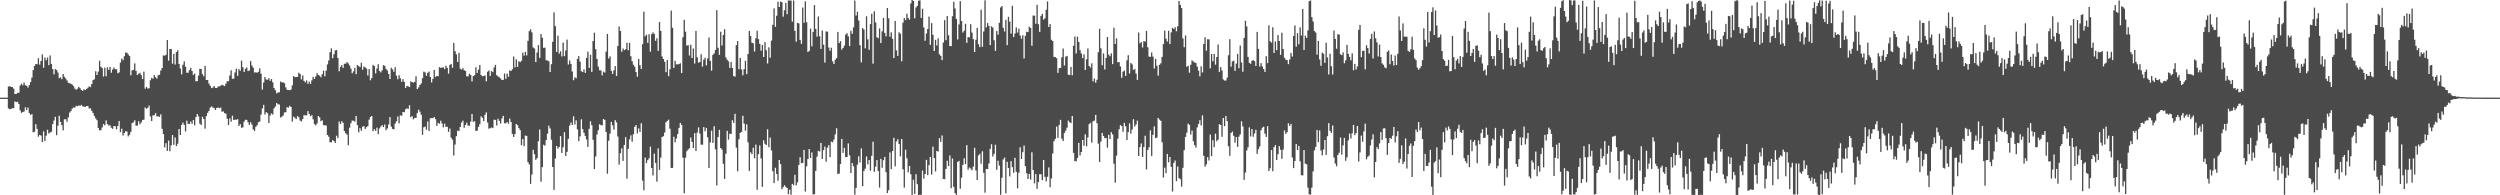 <svg xmlns="http://www.w3.org/2000/svg" width="1920" height="150"><path d="M0 75.000h1v1.000H0zM1 75.000h1v1.000H1zM2 75.000h1v1.000H2zM3 75.000h1v1.000H3zM4 75.000h1v1.000H4zM5 75.000h1v1.000H5zM6 66.474h1v16.773H6zM7 66.218h1v17.663H7zM8 66.708h1v16.944H8zM9 66.891h1v16.173H9zM10 68.063h1v15.015H10zM11 72.217h1v5.672H11zM12 72.160h1v6.349H12zM13 71.258h1v6.835H13zM14 71.246h1v8.618H14zM15 65.625h1v19.123H15zM16 64.252h1v22.412H16zM17 65.547h1v20.483H17zM18 63.380h1v22.206H18zM19 65.504h1v16.912H19zM20 65.852h1v18.659H20zM21 67.259h1v15.331H21zM22 65.385h1v21.467H22zM23 63.039h1v25.246H23zM24 59.599h1v28.004H24zM25 53.881h1v47.730H25zM26 50.677h1v50.547H26zM27 49.141h1v46.265H27zM28 49.335h1v49.577H28zM29 44.675h1v60.302H29zM30 49.640h1v53.987H30zM31 46.864h1v57.285H31zM32 41.755h1v67.301H32zM33 52.020h1v48.917H33zM34 44.140h1v64.196H34zM35 46.264h1v57.956H35zM36 44.163h1v55.477H36zM37 50.043h1v52.470H37zM38 42.604h1v59.206H38zM39 49.118h1v52.078H39zM40 53.075h1v42.298H40zM41 57.106h1v35.489H41zM42 53.080h1v36.654H42zM43 53.689h1v50.121H43zM44 55.682h1v40.847H44zM45 60.038h1v28.824H45zM46 59.363h1v34.250H46zM47 60.823h1v35.374H47zM48 56.824h1v43.342H48zM49 58.912h1v32.744H49zM50 60.320h1v31.206H50zM51 61.812h1v31.676H51zM52 63.613h1v26.482H52zM53 63.927h1v22.520H53zM54 64.330h1v21.005H54zM55 64.980h1v18.382H55zM56 66.151h1v16.390H56zM57 68.047h1v14.617H57zM58 68.898h1v12.424H58zM59 68.152h1v13.465H59zM60 66.737h1v14.218H60zM61 67.754h1v13.605H61zM62 69.127h1v11.424H62zM63 69.793h1v11.886H63zM64 68.546h1v13.360H64zM65 69.161h1v12.918H65zM66 68.285h1v13.101H66zM67 67.369h1v14.108H67zM68 66.325h1v17.022H68zM69 66.920h1v16.283H69zM70 64.520h1v20.675H70zM71 61.471h1v25.367H71zM72 60.873h1v28.180H72zM73 54.714h1v36.237H73zM74 57.584h1v34.704H74zM75 54.991h1v43.303H75zM76 46.658h1v53.458H76zM77 51.299h1v48.769H77zM78 52.270h1v45.615H78zM79 58.752h1v36.478H79zM80 51.952h1v44.317H80zM81 58.564h1v33.882H81zM82 51.718h1v43.552H82zM83 53.661h1v42.774H83zM84 51.386h1v44.784H84zM85 55.877h1v42.225H85zM86 53.403h1v45.528H86zM87 51.803h1v45.086H87zM88 53.114h1v43.788H88zM89 53.172h1v46.143H89zM90 56.259h1v40.478H90zM91 55.586h1v37.386H91zM92 48.054h1v53.422H92zM93 44.936h1v53.916H93zM94 46.257h1v57.812H94zM95 43.220h1v59.048H95zM96 40.368h1v60.405H96zM97 40.457h1v60.588H97zM98 41.725h1v63.053H98zM99 43.073h1v60.490H99zM100 57.811h1v43.456H100zM101 53.991h1v40.499H101zM102 53.590h1v40.352H102zM103 48.669h1v43.689H103zM104 54.421h1v42.081H104zM105 57.532h1v38.917H105zM106 56.609h1v36.489H106zM107 55.934h1v39.480H107zM108 57.770h1v36.267H108zM109 60.702h1v31.490H109zM110 55.025h1v36.933H110zM111 68.104h1v14.447H111zM112 66.740h1v16.775H112zM113 67.996h1v14.825H113zM114 67.781h1v13.337H114zM115 61.663h1v27.778H115zM116 59.814h1v33.168H116zM117 60.445h1v28.135H117zM118 57.701h1v30.845H118zM119 59.312h1v27.585H119zM120 60.361h1v29.087H120zM121 57.763h1v31.540H121zM122 57.442h1v32.362H122zM123 54.190h1v33.630H123zM124 52.263h1v46.631H124zM125 42.590h1v60.362H125zM126 42.773h1v70.426H126zM127 42.075h1v67.878H127zM128 30.778h1v85.116H128zM129 46.575h1v61.412H129zM130 37.640h1v78.549H130zM131 37.560h1v74.015H131zM132 48.919h1v54.811H132zM133 41.322h1v69.881H133zM134 49.544h1v56.013H134zM135 39.967h1v72.209H135zM136 38.642h1v71.726H136zM137 49.091h1v49.979H137zM138 52.560h1v51.099H138zM139 57.106h1v38.801H139zM140 49.695h1v44.399H140zM141 47.079h1v48.830H141zM142 51.201h1v49.785H142zM143 55.836h1v36.846H143zM144 55.833h1v39.272H144zM145 53.838h1v41.295H145zM146 52.126h1v41.206H146zM147 54.506h1v40.572H147zM148 57.534h1v34.681H148zM149 56.600h1v39.590H149zM150 62.357h1v27.606H150zM151 62.295h1v25.244H151zM152 57.985h1v31.369H152zM153 52.860h1v42.094H153zM154 52.988h1v43.033H154zM155 56.930h1v32.721H155zM156 58.562h1v32.834H156zM157 50.555h1v48.247H157zM158 61.459h1v27.741H158zM159 61.487h1v25.212H159zM160 64.185h1v21.035H160zM161 65.870h1v16.773H161zM162 67.680h1v14.015H162zM163 67.209h1v15.377H163zM164 66.090h1v16.992H164zM165 67.511h1v16.986H165zM166 67.655h1v15.310H166zM167 66.332h1v16.203H167zM168 66.335h1v16.828H168zM169 65.788h1v16.857H169zM170 65.067h1v20.721H170zM171 65.604h1v19.966H171zM172 66.101h1v20.767H172zM173 64.249h1v23.079H173zM174 62.471h1v28.709H174zM175 62.359h1v33.681H175zM176 57.999h1v32.941H176zM177 53.989h1v39.455H177zM178 60.496h1v28.398H178zM179 60.409h1v31.756H179zM180 55.659h1v36.175H180zM181 52.682h1v39.256H181zM182 58.257h1v33.230H182zM183 53.082h1v43.667H183zM184 54.362h1v40.911H184zM185 46.575h1v51.527H185zM186 51.590h1v46.203H186zM187 55.293h1v38.210H187zM188 52.831h1v39.162H188zM189 51.814h1v40.227H189zM190 54.552h1v39.361H190zM191 54.147h1v41.797H191zM192 46.923h1v46.926H192zM193 50.324h1v45.392H193zM194 52.013h1v47.356H194zM195 55.682h1v44.855H195zM196 55.524h1v41.856H196zM197 55.859h1v40.275H197zM198 55.163h1v38.695H198zM199 52.501h1v40.842H199zM200 56.586h1v31.364H200zM201 68.827h1v14.470H201zM202 63.334h1v17.196H202zM203 59.173h1v28.780H203zM204 61.038h1v25.086H204zM205 61.301h1v25.660H205zM206 60.011h1v34.434H206zM207 62.091h1v26.654H207zM208 60.729h1v26.361H208zM209 63.217h1v24.722H209zM210 67.591h1v15.621H210zM211 69.198h1v12.600H211zM212 71.665h1v7.443H212zM213 71.011h1v9.119H213zM214 70.855h1v9.387H214zM215 62.620h1v27.665H215zM216 63.272h1v26.395H216zM217 63.229h1v25.461H217zM218 63.922h1v22.456H218zM219 67.058h1v19.185H219zM220 68.958h1v13.381H220zM221 69.106h1v13.584H221zM222 69.264h1v11.989H222zM223 68.834h1v13.355H223zM224 65.538h1v27.837H224zM225 58.436h1v31.117H225zM226 59.296h1v31.156H226zM227 59.138h1v32.335H227zM228 59.038h1v30.185H228zM229 55.838h1v34.150H229zM230 56.882h1v35.674H230zM231 60.972h1v32.257H231zM232 57.948h1v33.502H232zM233 62.091h1v26.432H233zM234 63.272h1v25.287H234zM235 61.789h1v26.814H235zM236 64.396h1v20.932H236zM237 62.677h1v24.827H237zM238 64.423h1v24.825H238zM239 61.711h1v26.699H239zM240 59.052h1v32.525H240zM241 60.683h1v34.598H241zM242 58.720h1v37.576H242zM243 56.277h1v38.540H243zM244 57.534h1v31.584H244zM245 58.173h1v31.893H245zM246 59.367h1v33.692H246zM247 56.985h1v35.413H247zM248 54.206h1v41.886H248zM249 58.624h1v37.624H249zM250 54.229h1v42.174H250zM251 49.487h1v54.202H251zM252 46.440h1v58.576H252zM253 40.070h1v69.206H253zM254 37.177h1v72.081H254zM255 44.710h1v62.863H255zM256 41.675h1v66.592H256zM257 38.711h1v71.060H257zM258 38.459h1v65.784H258zM259 44.556h1v61.545H259zM260 54.749h1v38.595H260zM261 51.350h1v43.914H261zM262 49.981h1v43.094H262zM263 52.162h1v42.209H263zM264 48.956h1v51.753H264zM265 48.887h1v53.456H265zM266 47.621h1v55.777H266zM267 48.763h1v62.742H267zM268 50.301h1v47.766H268zM269 52.668h1v41.952H269zM270 56.330h1v36.226H270zM271 54.840h1v37.906H271zM272 52.164h1v41.222H272zM273 56.992h1v32.085H273zM274 49.983h1v46.157H274zM275 50.718h1v50.920H275zM276 51.556h1v46.883H276zM277 48.205h1v52.172H277zM278 53.531h1v43.774H278zM279 51.096h1v45.791H279zM280 51.759h1v47.322H280zM281 52.675h1v45.031H281zM282 58.010h1v38.842H282zM283 53.087h1v38.794H283zM284 61.649h1v28.224H284zM285 59.956h1v29.128H285zM286 49.834h1v50.922H286zM287 50.752h1v48.398H287zM288 56.364h1v44.127H288zM289 52.622h1v45.429H289zM290 49.335h1v53.701H290zM291 54.602h1v44.065H291zM292 55.614h1v41.570H292zM293 54.012h1v42.152H293zM294 50.072h1v47.569H294zM295 50.514h1v45.106H295zM296 52.899h1v47.130H296zM297 54.133h1v44.459H297zM298 56.799h1v38.775H298zM299 60.665h1v29.220H299zM300 52.077h1v45.154H300zM301 53.240h1v45.729H301zM302 55.138h1v44.239H302zM303 51.601h1v43.300H303zM304 58.088h1v35.118H304zM305 60.878h1v28.558H305zM306 57.751h1v36.949H306zM307 60.104h1v28.482H307zM308 62.828h1v26.086H308zM309 60.786h1v25.207H309zM310 62.940h1v23.280H310zM311 67.518h1v16.448H311zM312 66.010h1v17.141H312zM313 66.252h1v17.453H313zM314 66.856h1v13.980H314zM315 62.588h1v27.478H315zM316 63.142h1v26.123H316zM317 63.444h1v28.180H317zM318 62.865h1v27.661H318zM319 58.589h1v31.989H319zM320 68.413h1v18.432H320zM321 67.051h1v17.166H321zM322 65.282h1v20.492H322zM323 64.027h1v24.093H323zM324 60.045h1v43.520H324zM325 55.014h1v42.763H325zM326 55.607h1v41.595H326zM327 58.177h1v41.410H327zM328 55.932h1v37.377H328zM329 54.959h1v45.695H329zM330 59.134h1v31.810H330zM331 63.272h1v27.409H331zM332 60.590h1v30.151H332zM333 53.709h1v36.171H333zM334 59.100h1v32.442H334zM335 58.250h1v38.485H335zM336 58.543h1v35.811H336zM337 51.613h1v43.484H337zM338 52.098h1v40.613H338zM339 51.869h1v43.012H339zM340 51.730h1v46.120H340zM341 53.105h1v41.891H341zM342 50.416h1v47.075H342zM343 52.180h1v45.171H343zM344 56.568h1v44.701H344zM345 49.878h1v48.837H345zM346 49.026h1v56.738H346zM347 52.087h1v55.210H347zM348 32.996h1v86.413H348zM349 39.249h1v71.772H349zM350 41.789h1v62.834H350zM351 47.552h1v52.799H351zM352 40.585h1v60.055H352zM353 52.723h1v44.754H353zM354 53.501h1v40.655H354zM355 52.336h1v40.362H355zM356 53.844h1v44.257H356zM357 54.517h1v41.474H357zM358 58.640h1v35.585H358zM359 58.690h1v37.835H359zM360 56.609h1v39.961H360zM361 57.559h1v35.889H361zM362 62.517h1v25.038H362zM363 58.397h1v35.152H363zM364 57.745h1v35.411H364zM365 51.617h1v48.869H365zM366 56.003h1v44.335H366zM367 53.455h1v44.047H367zM368 49.995h1v45.397H368zM369 57.667h1v31.664H369zM370 58.569h1v31.909H370zM371 58.351h1v34.596H371zM372 57.907h1v30.330H372zM373 62.476h1v23.845H373zM374 55.076h1v39.007H374zM375 54.115h1v44.683H375zM376 58.321h1v40.112H376zM377 54.591h1v43.273H377zM378 55.442h1v42.966H378zM379 51.837h1v40.064H379zM380 49.816h1v42.268H380zM381 57.777h1v38.563H381zM382 58.681h1v32.486H382zM383 59.354h1v33.523H383zM384 60.251h1v34.628H384zM385 61.475h1v29.480H385zM386 61.313h1v27.686H386zM387 56.403h1v38.254H387zM388 60.560h1v34.138H388zM389 56.541h1v37.150H389zM390 58.999h1v36.050H390zM391 54.041h1v37.059H391zM392 54.547h1v39.181H392zM393 53.130h1v49.680H393zM394 43.405h1v61.806H394zM395 51.752h1v51.259H395zM396 45.570h1v49.679H396zM397 51.340h1v44.839H397zM398 47.012h1v51.410H398zM399 47.786h1v52.193H399zM400 46.619h1v64.848H400zM401 40.375h1v66.443H401zM402 42.748h1v69.458H402zM403 39.764h1v64.337H403zM404 42.545h1v61.836H404zM405 31.375h1v93.143H405zM406 23.957h1v102.323H406zM407 22.520h1v118.709H407zM408 24.829h1v109.194H408zM409 36.459h1v78.565H409zM410 37.198h1v81.266H410zM411 47.681h1v75.088H411zM412 40.347h1v81.135H412zM413 34.662h1v73.806H413zM414 44.463h1v54.983H414zM415 26.161h1v113.413H415zM416 28.960h1v99.414H416zM417 36.710h1v74.454H417zM418 36.621h1v75.255H418zM419 46.252h1v61.302H419zM420 46.468h1v56.210H420zM421 47.033h1v49.473H421zM422 55.273h1v43.376H422zM423 49.292h1v58.004H423zM424 32.098h1v96.175H424zM425 9.544h1v136.283H425zM426 20.098h1v101.657H426zM427 39.885h1v72.252H427zM428 27.404h1v86.734H428zM429 41.167h1v71.685H429zM430 39.349h1v65.173H430zM431 43.302h1v74.148H431zM432 32.639h1v80.469H432zM433 43.124h1v58.405H433zM434 38.745h1v80.991H434zM435 30.389h1v86.226H435zM436 49.576h1v57.013H436zM437 46.502h1v49.984H437zM438 49.118h1v44.974H438zM439 54.906h1v41.119H439zM440 61.608h1v27.709H440zM441 59.319h1v36.326H441zM442 60.086h1v32.344H442zM443 45.273h1v54.166H443zM444 43.057h1v65.370H444zM445 47.285h1v57.448H445zM446 54.703h1v36.928H446zM447 55.323h1v43.802H447zM448 53.222h1v48.771H448zM449 55.975h1v48.428H449zM450 44.479h1v62.701H450zM451 39.617h1v73.204H451zM452 52.178h1v46.743H452zM453 42.018h1v51.128H453zM454 55.213h1v40.925H454zM455 31.519h1v75.850H455zM456 25.079h1v104.701H456zM457 37.759h1v82.468H457zM458 45.259h1v58.034H458zM459 51.128h1v48.872H459zM460 53.943h1v41.513H460zM461 54.119h1v41.994H461zM462 57.909h1v38.380H462zM463 54.982h1v36.427H463zM464 55.758h1v36.281H464zM465 39.668h1v61.700H465zM466 26.079h1v107.354H466zM467 44.932h1v63.143H467zM468 43.300h1v59.322H468zM469 54.302h1v39.295H469zM470 56.799h1v39.469H470zM471 54.023h1v45.544H471zM472 50.748h1v41.497H472zM473 58.292h1v35.688H473zM474 35.353h1v69.517H474zM475 20.382h1v106.047H475zM476 23.827h1v93.863H476zM477 39.745h1v74.209H477zM478 37.253h1v86.356H478zM479 38.489h1v72.827H479zM480 37.816h1v67.523H480zM481 32.803h1v104.420H481zM482 38.532h1v75.793H482zM483 32.911h1v74.134H483zM484 43.185h1v60.748H484zM485 46.994h1v61.879H485zM486 49.713h1v53.426H486zM487 51.240h1v46.134H487zM488 55.289h1v40.769H488zM489 58.896h1v43.578H489zM490 45.213h1v53.422H490zM491 50.061h1v51.250H491zM492 52.966h1v41.717H492zM493 33.941h1v104.768H493zM494 8.986h1v137.121H494zM495 27.866h1v93.111H495zM496 26.619h1v98.682H496zM497 32.929h1v90.076H497zM498 26.303h1v95.262H498zM499 39.686h1v72.964H499zM500 26.241h1v102.770H500zM501 24.806h1v109.961H501zM502 26.044h1v91.945H502zM503 31.329h1v93.818H503zM504 29.368h1v110.167H504zM505 39.111h1v74.873H505zM506 16.972h1v113.511H506zM507 23.744h1v97.292H507zM508 43.382h1v61.758H508zM509 45.332h1v59.256H509zM510 47.388h1v54.383H510zM511 55.378h1v38.464H511zM512 46.095h1v46.782H512zM513 58.454h1v33.456H513zM514 53.192h1v45.644H514zM515 8.128h1v120.847H515zM516 21.325h1v107.576H516zM517 52.148h1v52.850H517zM518 46.742h1v62.582H518zM519 49.390h1v56.988H519zM520 49.420h1v53.566H520zM521 49.265h1v48.959H521zM522 48.592h1v45.811H522zM523 56.108h1v39.817H523zM524 28.571h1v92.534H524zM525 15.198h1v133.237H525zM526 24.314h1v96.770H526zM527 34.998h1v81.138H527zM528 34.676h1v80.188H528zM529 42.586h1v71.316H529zM530 34.351h1v71.252H530zM531 44.536h1v64.454H531zM532 37.278h1v76.482H532zM533 48.793h1v53.468H533zM534 23.756h1v92.264H534zM535 43.989h1v57.835H535zM536 48.196h1v49.634H536zM537 47.596h1v55.001H537zM538 41.689h1v69.405H538zM539 51.192h1v59.954H539zM540 45.889h1v51.680H540zM541 44.382h1v56.459H541zM542 50.182h1v48.036H542zM543 44.893h1v60.552H543zM544 28.844h1v100.183H544zM545 46.804h1v62.513H545zM546 54.298h1v46.068H546zM547 42.133h1v67.643H547zM548 41.009h1v55.937H548zM549 38.425h1v76.267H549zM550 7.841h1v134.617H550zM551 36.658h1v68.624H551zM552 42.110h1v57.619H552zM553 24.397h1v89.338H553zM554 34.925h1v79.979H554zM555 26.852h1v98.956H555zM556 22.453h1v114.965H556zM557 44.142h1v73.903H557zM558 45.859h1v54.660H558zM559 47.099h1v60.112H559zM560 52.142h1v50.510H560zM561 47.630h1v55.312H561zM562 52.229h1v40.126H562zM563 58.434h1v35.979H563zM564 58.839h1v28.583H564zM565 34.682h1v78.714H565zM566 31.561h1v99.954H566zM567 53.181h1v53.813H567zM568 44.426h1v57.638H568zM569 53.286h1v48.023H569zM570 57.822h1v31.101H570zM571 53.126h1v41.792H571zM572 46.719h1v53.577H572zM573 56.939h1v38.570H573zM574 41.460h1v67.860H574zM575 23.801h1v107.466H575zM576 27.660h1v89.403H576zM577 32.838h1v85.610H577zM578 33.208h1v80.254H578zM579 39.503h1v82.120H579zM580 29.336h1v81.742H580zM581 23.618h1v122.131H581zM582 30.050h1v88.377H582zM583 33.689h1v78.034H583zM584 38.914h1v82.767H584zM585 34.568h1v108.936H585zM586 43.801h1v63.960H586zM587 32.350h1v78.100H587zM588 38.601h1v72.749H588zM589 48.734h1v50.554H589zM590 36.326h1v76.748H590zM591 44.298h1v61.350H591zM592 31.165h1v84.390H592zM593 19.048h1v112.477H593zM594 6.443h1v134.202H594zM595 20.576h1v108.249H595zM596 12.103h1v121.501H596zM597 1.298h1v137.505H597zM598 5.381h1v117.507H598zM599 1.236h1v124.809H599zM600 1.685h1v143.642H600zM601 12.790h1v130.955H601zM602 7.887h1v134.422H602zM603 2.271h1v141.252H603zM604 10.883h1v133.507H604zM605 0.382h1v148.734H605zM606 0.435h1v145.257H606zM607 0.453h1v149.107H607zM608 16.624h1v124.587H608zM609 0.336h1v141.829H609zM610 23.696h1v110.559H610zM611 32.018h1v110.417H611zM612 17.553h1v122.433H612zM613 17.956h1v108.718H613zM614 30.620h1v90.089H614zM615 33.712h1v91.650H615zM616 5.809h1v119.251H616zM617 17.491h1v97.651H617zM618 1.046h1v146.072H618zM619 17.063h1v110.748H619zM620 39.940h1v82.101H620zM621 39.061h1v75.349H621zM622 21.957h1v99.398H622zM623 35.582h1v81.502H623zM624 24.486h1v124.821H624zM625 3.898h1v145.228H625zM626 22.151h1v109.121H626zM627 28.168h1v92.113H627zM628 12.659h1v103.197H628zM629 27.857h1v88.530H629zM630 37.582h1v72.209H630zM631 23.476h1v98.661H631zM632 34.252h1v81.048H632zM633 48.102h1v64.470H633zM634 24.113h1v100.105H634zM635 24.339h1v89.066H635zM636 36.516h1v75.019H636zM637 39.036h1v81.602H637zM638 36.655h1v72.145H638zM639 47.202h1v62.003H639zM640 49.127h1v58.009H640zM641 45.882h1v57.354H641zM642 44.662h1v53.857H642zM643 24.488h1v109.190H643zM644 33.073h1v100.211H644zM645 31.602h1v94.289H645zM646 38.113h1v68.595H646zM647 36.866h1v80.545H647zM648 34.998h1v78.510H648zM649 26.569h1v94.152H649zM650 25.497h1v95.051H650zM651 27.882h1v82.268H651zM652 35.390h1v83.852H652zM653 23.627h1v109.236H653zM654 25.953h1v99.268H654zM655 21.053h1v106.612H655zM656 0.410h1v149.155H656zM657 11.954h1v132.403H657zM658 9.080h1v117.322H658zM659 15.752h1v104.312H659zM660 34.701h1v90.062H660zM661 47.850h1v66.118H661zM662 21.558h1v121.463H662zM663 22.696h1v108.705H663zM664 37.111h1v92.449H664zM665 12.483h1v107.704H665zM666 30.190h1v95.999H666zM667 38.264h1v84.674H667zM668 18.489h1v112.607H668zM669 10.570h1v109.146H669zM670 48.896h1v59.977H670zM671 8.652h1v123.298H671zM672 17.198h1v110.840H672zM673 28.596h1v94.324H673zM674 29.354h1v101.939H674zM675 21.842h1v122.161H675zM676 33.057h1v88.915H676zM677 24.076h1v104.752H677zM678 13.797h1v109.242H678zM679 25.218h1v95.317H679zM680 27.962h1v104.267H680zM681 6.159h1v142.108H681zM682 14.085h1v132.030H682zM683 28.189h1v88.867H683zM684 24.809h1v105.109H684zM685 29.865h1v86.152H685zM686 44.595h1v61.222H686zM687 16.038h1v111.687H687zM688 38.660h1v69.961H688zM689 42.915h1v64.042H689zM690 24.850h1v85.800H690zM691 25.857h1v94.246H691zM692 47.054h1v59.689H692zM693 17.434h1v112.586H693zM694 13.870h1v130.227H694zM695 15.477h1v99.542H695zM696 10.517h1v111.103H696zM697 13.882h1v118.464H697zM698 15.168h1v112.252H698zM699 2.641h1v131.153H699zM700 0.000h1v149.707H700zM701 0.721h1v137.306H701zM702 14.060h1v134.825H702zM703 5.738h1v128.041H703zM704 4.500h1v136.986H704zM705 0.574h1v149.220H705zM706 0.249h1v149.348H706zM707 13.795h1v135.821H707zM708 6.729h1v124.310H708zM709 21.094h1v116.059H709zM710 31.277h1v102.413H710zM711 25.708h1v97.093H711zM712 22.289h1v112.209H712zM713 12.760h1v114.056H713zM714 34.435h1v86.100H714zM715 17.764h1v116.290H715zM716 26.731h1v85.878H716zM717 39.150h1v82.218H717zM718 30.590h1v101.117H718zM719 34.895h1v81.055H719zM720 29.414h1v86.983H720zM721 41.654h1v64.447H721zM722 42.924h1v66.004H722zM723 46.202h1v57.851H723zM724 32.625h1v104.871H724zM725 15.456h1v122.165H725zM726 30.856h1v98.876H726zM727 12.245h1v111.206H727zM728 27.072h1v100.527H728zM729 35.355h1v83.974H729zM730 35.403h1v109.160H730zM731 12.511h1v109.242H731zM732 1.398h1v142.138H732zM733 6.516h1v141.749H733zM734 14.532h1v135.114H734zM735 30.286h1v94.006H735zM736 18.729h1v104.809H736zM737 0.881h1v144.049H737zM738 16.122h1v120.334H738zM739 24.969h1v101.634H739zM740 23.616h1v97.933H740zM741 18.262h1v107.757H741zM742 32.849h1v78.604H742zM743 28.493h1v101.831H743zM744 28.665h1v99.984H744zM745 18.645h1v110.799H745zM746 25.026h1v105.759H746zM747 30.029h1v97.974H747zM748 39.958h1v73.543H748zM749 30.521h1v100.421H749zM750 21.423h1v116.789H750zM751 33.920h1v85.553H751zM752 36.191h1v81.975H752zM753 7.468h1v118.279H753zM754 35.946h1v80.288H754zM755 24.195h1v108.489H755zM756 0.277h1v147.695H756zM757 21.018h1v108.709H757zM758 17.729h1v112.113H758zM759 19.910h1v105.642H759zM760 34.632h1v79.707H760zM761 20.231h1v90.583H761zM762 21.165h1v99.077H762zM763 30.908h1v87.212H763zM764 39.100h1v72.055H764zM765 23.866h1v106.528H765zM766 26.656h1v96.754H766zM767 17.532h1v109.574H767zM768 5.715h1v143.825H768zM769 4.591h1v131.936H769zM770 21.419h1v101.046H770zM771 24.152h1v96.885H771zM772 15.278h1v133.191H772zM773 34.692h1v89.586H773zM774 12.914h1v116.120H774zM775 16.608h1v118.885H775zM776 25.797h1v97.940H776zM777 4.433h1v123.955H777zM778 28.459h1v104.239H778zM779 25.740h1v95.454H779zM780 21.059h1v110.893H780zM781 25.031h1v119.641H781zM782 22.034h1v110.700H782zM783 27.283h1v85.834H783zM784 29.787h1v92.309H784zM785 27.093h1v89.789H785zM786 44.923h1v66.878H786zM787 27.480h1v100.115H787zM788 24.360h1v108.693H788zM789 24.694h1v112.765H789zM790 20.551h1v113.008H790zM791 21.529h1v116.391H791zM792 35.101h1v81.843H792zM793 11.954h1v118.631H793zM794 12.051h1v128.817H794zM795 18.235h1v115.374H795zM796 3.699h1v141.321H796zM797 18.567h1v121.270H797zM798 24.467h1v109.391H798zM799 12.197h1v121.641H799zM800 10.593h1v127.832H800zM801 15.063h1v107.793H801zM802 14.008h1v121.810H802zM803 7.489h1v131.783H803zM804 1.096h1v134.616H804zM805 20.760h1v107.800H805zM806 18.535h1v125.262H806zM807 30.510h1v106.521H807zM808 31.563h1v86.281H808zM809 43.694h1v64.681H809zM810 43.884h1v62.701H810zM811 44.703h1v52.547H811zM812 55.984h1v49.858H812zM813 52.343h1v43.621H813zM814 52.089h1v39.991H814zM815 44.055h1v62.442H815zM816 37.257h1v71.103H816zM817 50.294h1v51.790H817zM818 43.529h1v56.791H818zM819 42.908h1v55.136H819zM820 57.385h1v35.246H820zM821 57.584h1v36.258H821zM822 51.366h1v43.152H822zM823 57.843h1v31.270H823zM824 35.131h1v82.259H824zM825 28.056h1v95.690H825zM826 41.068h1v82.838H826zM827 28.164h1v93.163H827zM828 32.240h1v77.544H828zM829 38.560h1v80.874H829zM830 41.123h1v75.638H830zM831 44.650h1v62.891H831zM832 41.769h1v70.163H832zM833 53.705h1v49.465H833zM834 45.545h1v66.837H834zM835 37.196h1v68.359H835zM836 50.654h1v44.754H836zM837 51.844h1v42.449H837zM838 48.656h1v60.916H838zM839 62.528h1v30.627H839zM840 60.278h1v32.339H840zM841 63.474h1v24.807H841zM842 61.242h1v33.397H842zM843 40.091h1v70.256H843zM844 22.135h1v102.298H844zM845 37.141h1v71.591H845zM846 50.118h1v51.962H846zM847 41.009h1v63.461H847zM848 53.334h1v52.822H848zM849 44.465h1v61.463H849zM850 28.439h1v84.976H850zM851 41.959h1v61.545H851zM852 43.220h1v63.543H852zM853 40.938h1v60.542H853zM854 49.265h1v53.978H854zM855 21.284h1v104.440H855zM856 33.717h1v106.636H856zM857 29.455h1v90.085H857zM858 47.809h1v58.684H858zM859 47.713h1v51.575H859zM860 51.020h1v45.095H860zM861 59.772h1v37.022H861zM862 55.039h1v46.173H862zM863 54.092h1v40.288H863zM864 58.296h1v38.663H864zM865 46.326h1v61.161H865zM866 42.380h1v59.121H866zM867 56.451h1v38.304H867zM868 48.342h1v54.319H868zM869 49.461h1v49.979H869zM870 53.666h1v37.874H870zM871 53.041h1v44.122H871zM872 56.465h1v39.144H872zM873 61.338h1v31.305H873zM874 24.992h1v94.795H874zM875 33.300h1v79.650H875zM876 32.323h1v77.793H876zM877 36.461h1v84.070H877zM878 31.597h1v81.373H878zM879 31.963h1v72.296H879zM880 23.820h1v106.304H880zM881 36.310h1v78.936H881zM882 43.394h1v69.723H882zM883 43.682h1v56.466H883zM884 40.313h1v79.460H884zM885 43.446h1v60.112H885zM886 52.608h1v44.466H886zM887 45.261h1v60.813H887zM888 50.443h1v55.253H888zM889 58.113h1v32.477H889zM890 49.782h1v42.087H890zM891 48.663h1v44.131H891zM892 43.652h1v65.624H892zM893 33.829h1v102.520H893zM894 23.456h1v105.251H894zM895 29.626h1v103.369H895zM896 31.890h1v86.306H896zM897 23.591h1v101.023H897zM898 33.772h1v86.819H898zM899 24.886h1v103.230H899zM900 21.394h1v125.688H900zM901 22.270h1v102.834H901zM902 20.947h1v102.332H902zM903 24.033h1v115.104H903zM904 20.185h1v107.691H904zM905 0.730h1v136.129H905zM906 3.756h1v133.868H906zM907 6.205h1v137.171H907zM908 29.485h1v99.375H908zM909 36.271h1v79.103H909zM910 27.216h1v77.944H910zM911 51.292h1v50.593H911zM912 50.484h1v44.509H912zM913 55.820h1v40.151H913zM914 49.743h1v53.603H914zM915 46.317h1v53.914H915zM916 47.294h1v61.197H916zM917 47.946h1v63.543H917zM918 48.422h1v64.962H918zM919 51.132h1v46.704H919zM920 54.291h1v40.879H920zM921 58.628h1v33.680H921zM922 50.910h1v45.459H922zM923 55.662h1v32.955H923zM924 33.847h1v85.843H924zM925 28.606h1v99.435H925zM926 38.951h1v87.331H926zM927 30.089h1v90.545H927zM928 30.240h1v92.985H928zM929 52.503h1v50.865H929zM930 41.396h1v78.515H930zM931 47.070h1v60.641H931zM932 41.432h1v71.575H932zM933 49.683h1v53.035H933zM934 43.833h1v64.644H934zM935 34.165h1v73.067H935zM936 55.181h1v40.217H936zM937 51.482h1v44.449H937zM938 54.140h1v50.907H938zM939 61.024h1v29.595H939zM940 61.832h1v35.038H940zM941 61.874h1v27.279H941zM942 59.608h1v33.433H942zM943 42.419h1v69.897H943zM944 30.093h1v89.542H944zM945 51.219h1v50.897H945zM946 47.168h1v53.854H946zM947 46.600h1v57.702H947zM948 54.398h1v55.210H948zM949 48.827h1v56.457H949zM950 41.345h1v71.467H950zM951 52.446h1v52.490H951zM952 34.966h1v68.256H952zM953 47.969h1v45.205H953zM954 55.092h1v42.030H954zM955 29.148h1v108.927H955zM956 15.958h1v116.528H956zM957 20.272h1v95.342H957zM958 43.652h1v69.506H958zM959 48.216h1v49.650H959zM960 49.004h1v55.752H960zM961 46.655h1v52.467H961zM962 46.186h1v58.856H962zM963 46.896h1v55.624H963zM964 50.656h1v49.036H964zM965 24.454h1v93.740H965zM966 37.534h1v76.979H966zM967 51.112h1v61.396H967zM968 48.489h1v51.575H968zM969 50.988h1v47.070H969zM970 53.000h1v44.317H970zM971 55.252h1v47.393H971zM972 43.101h1v62.060H972zM973 48.470h1v48.455H973zM974 19.471h1v111.897H974zM975 31.716h1v97.588H975zM976 32.700h1v82.490H976zM977 20.940h1v110.586H977zM978 40.695h1v72.376H978zM979 31.840h1v79.586H979zM980 38.509h1v84.406H980zM981 26.942h1v91.490H981zM982 31.510h1v80.730H982zM983 42.068h1v72.923H983zM984 25.134h1v96.848H984zM985 37.656h1v77.240H985zM986 44.357h1v55.793H986zM987 45.850h1v56.974H987zM988 46.179h1v55.349H988zM989 49.230h1v45.454H989zM990 45.694h1v51.037H990zM991 40.631h1v54.491H991zM992 43.426h1v77.501H992zM993 27.665h1v101.472H993zM994 19.553h1v104.085H994zM995 35.820h1v74.697H995zM996 25.500h1v89.771H996zM997 33.987h1v78.029H997zM998 20.975h1v102.909H998zM999 27.212h1v107.327H999zM1000 6.841h1v127.848H1000zM1001 38.418h1v76.807H1001zM1002 27.388h1v98.320H1002zM1003 29.095h1v97.057H1003zM1004 23.417h1v120.698H1004zM1005 0.920h1v148.311H1005zM1006 0.341h1v149.121H1006zM1007 13.149h1v130.918H1007zM1008 16.486h1v115.145H1008zM1009 23.856h1v91.668H1009zM1010 25.003h1v87.860H1010zM1011 41.965h1v57.892H1011zM1012 31.414h1v77.741H1012zM1013 45.687h1v54.520H1013zM1014 50.539h1v65.040H1014zM1015 40.398h1v78.924H1015zM1016 41.302h1v73.518H1016zM1017 48.248h1v59.249H1017zM1018 32.829h1v86.091H1018zM1019 44.144h1v60.533H1019zM1020 57.202h1v37.384H1020zM1021 41.288h1v59.206H1021zM1022 50.867h1v51.204H1022zM1023 57.179h1v39.188H1023zM1024 23.476h1v97.455H1024zM1025 29.876h1v95.736H1025zM1026 37.406h1v90.298H1026zM1027 26.246h1v92.769H1027zM1028 26.548h1v90.776H1028zM1029 41.602h1v64.012H1029zM1030 42.371h1v76.368H1030zM1031 40.176h1v71.495H1031zM1032 48.603h1v57.352H1032zM1033 46.358h1v77.116H1033zM1034 34.463h1v86.409H1034zM1035 41.368h1v66.450H1035zM1036 43.652h1v58.947H1036zM1037 46.353h1v60.034H1037zM1038 40.945h1v61.440H1038zM1039 53.943h1v42.014H1039zM1040 49.049h1v54.715H1040zM1041 53.357h1v48.826H1041zM1042 51.043h1v45.688H1042zM1043 22.950h1v101.121H1043zM1044 19.153h1v97.949H1044zM1045 43.856h1v60.298H1045zM1046 39.093h1v69.769H1046zM1047 38.908h1v61.984H1047zM1048 53.265h1v41.714H1048zM1049 34.742h1v87.629H1049zM1050 36.932h1v83.486H1050zM1051 41.093h1v78.338H1051zM1052 29.858h1v81.872H1052zM1053 25.937h1v81.231H1053zM1054 44.891h1v58.281H1054zM1055 24.168h1v112.051H1055zM1056 29.434h1v94.976H1056zM1057 32.570h1v80.476H1057zM1058 43.389h1v71.074H1058zM1059 34.229h1v75.901H1059zM1060 43.803h1v57.620H1060zM1061 48.688h1v58.739H1061zM1062 49.782h1v48.869H1062zM1063 51.734h1v46.777H1063zM1064 52.476h1v53.683H1064zM1065 39.768h1v79.167H1065zM1066 38.768h1v71.087H1066zM1067 49.349h1v56.578H1067zM1068 41.860h1v64.731H1068zM1069 46.873h1v57.334H1069zM1070 50.324h1v47.173H1070zM1071 42.618h1v66.816H1071zM1072 49.935h1v54.743H1072zM1073 41.327h1v59.437H1073zM1074 12.643h1v112.451H1074zM1075 23.403h1v98.553H1075zM1076 31.453h1v80.174H1076zM1077 17.951h1v108.013H1077zM1078 28.104h1v96.088H1078zM1079 28.164h1v78.153H1079zM1080 28.214h1v101.209H1080zM1081 39.086h1v79.128H1081zM1082 39.821h1v72.099H1082zM1083 37.852h1v72.346H1083zM1084 28.201h1v107.737H1084zM1085 38.274h1v73.694H1085zM1086 44.913h1v63.475H1086zM1087 46.223h1v53.232H1087zM1088 51.860h1v49.448H1088zM1089 53.558h1v40.140H1089zM1090 52.441h1v47.700H1090zM1091 50.851h1v47.146H1091zM1092 46.204h1v60.565H1092zM1093 21.755h1v109.563H1093zM1094 30.553h1v87.610H1094zM1095 35.742h1v91.692H1095zM1096 9.091h1v118.441H1096zM1097 32.664h1v92.186H1097zM1098 23.902h1v91.128H1098zM1099 9.146h1v134.269H1099zM1100 5.621h1v144.095H1100zM1101 26.937h1v97.867H1101zM1102 8.050h1v115.699H1102zM1103 19.622h1v93.591H1103zM1104 28.912h1v104.129H1104zM1105 28.560h1v93.983H1105zM1106 26.486h1v109.602H1106zM1107 39.171h1v75.887H1107zM1108 45.392h1v56.068H1108zM1109 46.593h1v62.781H1109zM1110 50.652h1v47.384H1110zM1111 50.409h1v49.748H1111zM1112 45.978h1v51.131H1112zM1113 54.781h1v44.205H1113zM1114 54.522h1v52.541H1114zM1115 27.617h1v91.508H1115zM1116 43.854h1v63.296H1116zM1117 53.199h1v47.741H1117zM1118 46.502h1v59.597H1118zM1119 45.172h1v53.712H1119zM1120 48.681h1v47.100H1120zM1121 43.078h1v58.189H1121zM1122 51.453h1v50.721H1122zM1123 43.650h1v56.129H1123zM1124 21.911h1v99.604H1124zM1125 16.152h1v107.610H1125zM1126 40.430h1v84.990H1126zM1127 24.401h1v94.614H1127zM1128 31.405h1v96.990H1128zM1129 43.055h1v64.333H1129zM1130 40.672h1v75.429H1130zM1131 37.605h1v71.307H1131zM1132 47.507h1v60.078H1132zM1133 35.225h1v76.521H1133zM1134 34.827h1v90.556H1134zM1135 38.914h1v68.965H1135zM1136 43.970h1v66.819H1136zM1137 42.066h1v60.236H1137zM1138 48.729h1v50.579H1138zM1139 54.428h1v51.561H1139zM1140 53.348h1v52.383H1140zM1141 57.868h1v40.195H1141zM1142 50.262h1v53.303H1142zM1143 9.663h1v117.651H1143zM1144 23.888h1v101.655H1144zM1145 43.050h1v68.835H1145zM1146 45.303h1v61.094H1146zM1147 43.078h1v64.585H1147zM1148 50.489h1v47.697H1148zM1149 26.630h1v102.660H1149zM1150 29.178h1v98.146H1150zM1151 38.489h1v83.168H1151zM1152 30.128h1v74.069H1152zM1153 40.691h1v65.248H1153zM1154 53.268h1v45.688H1154zM1155 17.697h1v124.834H1155zM1156 23.234h1v106.480H1156zM1157 23.939h1v112.236H1157zM1158 36.756h1v77.146H1158zM1159 44.453h1v64.063H1159zM1160 50.322h1v58.073H1160zM1161 44.090h1v58.698H1161zM1162 45.774h1v54.818H1162zM1163 50.668h1v48.901H1163zM1164 45.353h1v80.614H1164zM1165 21.021h1v107.137H1165zM1166 34.666h1v87.622H1166zM1167 49.194h1v56.256H1167zM1168 32.769h1v78.720H1168zM1169 47.763h1v57.867H1169zM1170 51.732h1v45.468H1170zM1171 38.102h1v72.847H1171zM1172 46.584h1v59.872H1172zM1173 43.897h1v58.221H1173zM1174 24.406h1v111.138H1174zM1175 12.774h1v124.285H1175zM1176 31.133h1v92.067H1176zM1177 17.148h1v107.633H1177zM1178 26.855h1v103.356H1178zM1179 35.007h1v81.355H1179zM1180 39.516h1v95.837H1180zM1181 31.236h1v96.290H1181zM1182 30.141h1v101.717H1182zM1183 38.445h1v79.950H1183zM1184 39.031h1v74.466H1184zM1185 37.070h1v91.433H1185zM1186 36.063h1v67.514H1186zM1187 44.685h1v63.232H1187zM1188 51.734h1v51.321H1188zM1189 49.411h1v48.654H1189zM1190 37.166h1v62.337H1190zM1191 45.328h1v57.487H1191zM1192 30.968h1v82.012H1192zM1193 12.559h1v122.628H1193zM1194 5.235h1v115.994H1194zM1195 28.899h1v82.163H1195zM1196 31.368h1v90.419H1196zM1197 39.471h1v70.238H1197zM1198 6.042h1v125.830H1198zM1199 0.989h1v148.228H1199zM1200 0.112h1v146.340H1200zM1201 8.427h1v120.677H1201zM1202 12.742h1v132.234H1202zM1203 17.072h1v114.127H1203zM1204 15.900h1v115.814H1204zM1205 0.000h1v149.391H1205zM1206 0.348h1v149.249H1206zM1207 3.921h1v133.378H1207zM1208 0.364h1v148.936H1208zM1209 0.323h1v149.039H1209zM1210 17.287h1v130.268H1210zM1211 22.803h1v121.495H1211zM1212 3.799h1v124.330H1212zM1213 31.368h1v90.110H1213zM1214 25.548h1v115.065H1214zM1215 0.572h1v136.878H1215zM1216 41.091h1v71.119H1216zM1217 21.808h1v98.926H1217zM1218 5.038h1v135.010H1218zM1219 28.361h1v92.364H1219zM1220 33.224h1v77.452H1220zM1221 38.271h1v81.820H1221zM1222 35.495h1v80.291H1222zM1223 30.407h1v96.782H1223zM1224 0.318h1v149.075H1224zM1225 23.048h1v125.972H1225zM1226 32.915h1v99.932H1226zM1227 5.443h1v125.015H1227zM1228 21.620h1v106.379H1228zM1229 32.160h1v81.978H1229zM1230 16.891h1v104.834H1230zM1231 33.838h1v86.169H1231zM1232 26.841h1v81.526H1232zM1233 10.879h1v115.685H1233zM1234 28.935h1v89.112H1234zM1235 47.449h1v64.413H1235zM1236 36.140h1v96.567H1236zM1237 35.536h1v80.938H1237zM1238 40.599h1v64.420H1238zM1239 50.013h1v54.656H1239zM1240 34.415h1v69.835H1240zM1241 41.627h1v71.401H1241zM1242 30.917h1v92.742H1242zM1243 13.557h1v124.347H1243zM1244 34.197h1v82.158H1244zM1245 39.203h1v77.025H1245zM1246 30.434h1v84.845H1246zM1247 29.176h1v104.118H1247zM1248 36.974h1v89.858H1248zM1249 9.753h1v128.908H1249zM1250 27.999h1v90.499H1250zM1251 28.320h1v90.977H1251zM1252 29.814h1v108.430H1252zM1253 24.575h1v112.886H1253zM1254 36.896h1v85.308H1254zM1255 0.556h1v149.023H1255zM1256 13.834h1v132.319H1256zM1257 17.123h1v132.463H1257zM1258 16.985h1v106.205H1258zM1259 29.494h1v101.575H1259zM1260 42.854h1v69.448H1260zM1261 24.969h1v121.827H1261zM1262 23.351h1v117.920H1262zM1263 32.758h1v103.246H1263zM1264 32.149h1v83.632H1264zM1265 11.394h1v118.318H1265zM1266 22.591h1v103.053H1266zM1267 25.255h1v96.253H1267zM1268 20.734h1v109.080H1268zM1269 43.568h1v61.833H1269zM1270 32.398h1v76.244H1270zM1271 15.649h1v110.110H1271zM1272 18.642h1v108.945H1272zM1273 20.023h1v109.583H1273zM1274 8.968h1v138.872H1274zM1275 13.099h1v115.587H1275zM1276 32.776h1v94.479H1276zM1277 17.164h1v115.074H1277zM1278 24.435h1v109.046H1278zM1279 24.493h1v103.754H1279zM1280 6.814h1v135.461H1280zM1281 17.285h1v128.297H1281zM1282 14.758h1v134.404H1282zM1283 30.228h1v90.389H1283zM1284 28.271h1v100.408H1284zM1285 41.400h1v76.141H1285zM1286 24.964h1v102.133H1286zM1287 18.793h1v100.265H1287zM1288 36.630h1v72.682H1288zM1289 33.909h1v84.953H1289zM1290 33.728h1v87.606H1290zM1291 36.584h1v79.183H1291zM1292 32.693h1v103.672H1292zM1293 20.368h1v124.930H1293zM1294 20.876h1v106.793H1294zM1295 3.184h1v130.400H1295zM1296 2.625h1v142.916H1296zM1297 19.606h1v102.426H1297zM1298 6.965h1v124.829H1298zM1299 0.932h1v148.661H1299zM1300 6.191h1v143.532H1300zM1301 14.811h1v134.894H1301zM1302 11.231h1v133.800H1302zM1303 1.772h1v143.204H1303zM1304 0.714h1v149.114H1304zM1305 0.355h1v149.300H1305zM1306 1.174h1v148.428H1306zM1307 5.214h1v144.502H1307zM1308 8.244h1v123.067H1308zM1309 2.902h1v118.347H1309zM1310 17.411h1v103.518H1310zM1311 25.816h1v99.650H1311zM1312 15.681h1v110.437H1312zM1313 30.496h1v108.796H1313zM1314 8.313h1v122.737H1314zM1315 22.350h1v103.502H1315zM1316 29.798h1v86.688H1316zM1317 23.170h1v100.151H1317zM1318 30.796h1v102.085H1318zM1319 35.023h1v70.593H1319zM1320 35.429h1v67.647H1320zM1321 30.164h1v86.324H1321zM1322 35.632h1v78.851H1322zM1323 27.322h1v106.615H1323zM1324 24.543h1v112.921H1324zM1325 18.354h1v122.465H1325zM1326 30.121h1v105.178H1326zM1327 12.241h1v108.029H1327zM1328 12.476h1v113.403H1328zM1329 28.819h1v92.115H1329zM1330 11.543h1v126.333H1330zM1331 23.193h1v108.872H1331zM1332 0.902h1v133.660H1332zM1333 0.268h1v149.380H1333zM1334 0.339h1v149.439H1334zM1335 20.812h1v123.191H1335zM1336 25.692h1v101.344H1336zM1337 21.867h1v109.780H1337zM1338 22.401h1v112.158H1338zM1339 29.157h1v94.548H1339zM1340 25.600h1v94.582H1340zM1341 25.156h1v85.511H1341zM1342 19.844h1v126.688H1342zM1343 21.595h1v124.473H1343zM1344 13.840h1v131.486H1344zM1345 4.287h1v141.520H1345zM1346 21.689h1v124.152H1346zM1347 32.204h1v93.928H1347zM1348 21.616h1v112.884H1348zM1349 1.705h1v139.272H1349zM1350 12.463h1v112.614H1350zM1351 34.316h1v82.653H1351zM1352 10.062h1v110.132H1352zM1353 32.941h1v80.604H1353zM1354 24.575h1v102.481H1354zM1355 0.689h1v144.035H1355zM1356 14.848h1v122.463H1356zM1357 19.503h1v107.592H1357zM1358 12.776h1v111.396H1358zM1359 32.643h1v95.022H1359zM1360 27.885h1v94.086H1360zM1361 27.441h1v114.775H1361zM1362 20.803h1v103.541H1362zM1363 29.171h1v86.212H1363zM1364 15.244h1v107.411H1364zM1365 7.338h1v130.213H1365zM1366 24.811h1v96.191H1366zM1367 34.078h1v85.228H1367zM1368 15.628h1v104.463H1368zM1369 33.261h1v81.653H1369zM1370 35.248h1v81.332H1370zM1371 2.552h1v132.877H1371zM1372 13.905h1v103.003H1372zM1373 18.768h1v106.056H1373zM1374 0.426h1v144.866H1374zM1375 14.184h1v114.310H1375zM1376 3.486h1v121.545H1376zM1377 0.586h1v148.663H1377zM1378 14.314h1v135.072H1378zM1379 16.853h1v108.675H1379zM1380 19.389h1v130.080H1380zM1381 24.941h1v100.643H1381zM1382 31.975h1v100.360H1382zM1383 25.701h1v107.707H1383zM1384 24.353h1v107.217H1384zM1385 34.126h1v88.995H1385zM1386 28.622h1v101.003H1386zM1387 16.889h1v110.002H1387zM1388 17.361h1v117.057H1388zM1389 31.989h1v104.892H1389zM1390 18.535h1v120.369H1390zM1391 33.103h1v103.207H1391zM1392 6.191h1v135.015H1392zM1393 1.714h1v135.621H1393zM1394 10.570h1v129.659H1394zM1395 4.596h1v138.666H1395zM1396 2.151h1v147.423H1396zM1397 0.249h1v149.572H1397zM1398 4.926h1v128.965H1398zM1399 0.428h1v148.659H1399zM1400 14.516h1v116.571H1400zM1401 16.965h1v120.829H1401zM1402 0.506h1v132.199H1402zM1403 18.466h1v119.011H1403zM1404 2.708h1v141.620H1404zM1405 0.616h1v131.208H1405zM1406 17.775h1v123.168H1406zM1407 7.194h1v121.396H1407zM1408 28.917h1v95.949H1408zM1409 24.804h1v108.249H1409zM1410 26.814h1v101.657H1410zM1411 26.111h1v95.850H1411zM1412 26.802h1v86.999H1412zM1413 36.884h1v73.168H1413zM1414 17.230h1v115.532H1414zM1415 8.130h1v113.595H1415zM1416 30.599h1v91.659H1416zM1417 27.532h1v86.491H1417zM1418 30.109h1v91.637H1418zM1419 44.176h1v68.922H1419zM1420 38.727h1v65.651H1420zM1421 41.295h1v64.685H1421zM1422 37.447h1v75.640H1422zM1423 32.078h1v92.898H1423zM1424 11.852h1v129.927H1424zM1425 24.282h1v111.863H1425zM1426 38.965h1v81.392H1426zM1427 24.429h1v98.949H1427zM1428 34.435h1v91.884H1428zM1429 41.167h1v74.115H1429zM1430 44.197h1v68.446H1430zM1431 40.995h1v68.771H1431zM1432 49.313h1v48.354H1432zM1433 46.014h1v71.799H1433zM1434 32.762h1v71.982H1434zM1435 42.469h1v56.846H1435zM1436 44.147h1v62.550H1436zM1437 48.303h1v54.266H1437zM1438 53.478h1v45.857H1438zM1439 52.277h1v46.880H1439zM1440 53.979h1v41.488H1440zM1441 61.487h1v31.579H1441zM1442 40.794h1v59.643H1442zM1443 43.261h1v63.468H1443zM1444 47.589h1v69.179H1444zM1445 42.769h1v55.374H1445zM1446 38.514h1v64.150H1446zM1447 46.465h1v57.556H1447zM1448 43.764h1v68.210H1448zM1449 41.531h1v73.928H1449zM1450 33.334h1v69.190H1450zM1451 28.663h1v83.158H1451zM1452 39.361h1v75.445H1452zM1453 39.983h1v64.326H1453zM1454 23.843h1v98.476H1454zM1455 26.232h1v93.831H1455zM1456 28.489h1v94.207H1456zM1457 35.568h1v78.141H1457zM1458 36.745h1v74.314H1458zM1459 49.129h1v55.102H1459zM1460 49.848h1v44.655H1460zM1461 44.218h1v68.208H1461zM1462 40.169h1v75.402H1462zM1463 45.016h1v65.743H1463zM1464 31.737h1v93.353H1464zM1465 27.436h1v95.917H1465zM1466 33.508h1v80.904H1466zM1467 41.789h1v64.241H1467zM1468 40.102h1v63.227H1468zM1469 53.277h1v47.796H1469zM1470 47.065h1v61.039H1470zM1471 36.948h1v72.602H1471zM1472 39.304h1v69.563H1472zM1473 31.416h1v89.389H1473zM1474 15.644h1v116.576H1474zM1475 32.776h1v83.369H1475zM1476 17.555h1v110.144H1476zM1477 17.612h1v105.040H1477zM1478 27.713h1v90.270H1478zM1479 30.569h1v87.819H1479zM1480 33.971h1v100.806H1480zM1481 16.003h1v127.714H1481zM1482 28.963h1v102.500H1482zM1483 26.546h1v86.731H1483zM1484 34.698h1v76.043H1484zM1485 44.721h1v60.810H1485zM1486 41.382h1v68.677H1486zM1487 49.940h1v48.093H1487zM1488 53.668h1v47.899H1488zM1489 25.841h1v78.372H1489zM1490 40.370h1v74.484H1490zM1491 47.482h1v59.737H1491zM1492 29.453h1v99.403H1492zM1493 34.515h1v94.926H1493zM1494 19.769h1v92.366H1494zM1495 21.325h1v104.150H1495zM1496 9.570h1v118.574H1496zM1497 21.886h1v92.847H1497zM1498 37.177h1v75.736H1498zM1499 12.936h1v136.592H1499zM1500 28.395h1v114.837H1500zM1501 20.856h1v100.448H1501zM1502 31.748h1v89.263H1502zM1503 36.225h1v99.108H1503zM1504 31.833h1v92.861H1504zM1505 33.623h1v85.182H1505zM1506 35.255h1v90.112H1506zM1507 43.710h1v62.905H1507zM1508 50.842h1v57.588H1508zM1509 48.367h1v49.831H1509zM1510 49.184h1v49.762H1510zM1511 53.490h1v50.945H1511zM1512 49.102h1v50.231H1512zM1513 41.581h1v59.734H1513zM1514 41.602h1v73.479H1514zM1515 33.039h1v81.950H1515zM1516 48.450h1v59.918H1516zM1517 40.778h1v63.280H1517zM1518 49.693h1v58.391H1518zM1519 50.862h1v42.405H1519zM1520 39.748h1v70.893H1520zM1521 48.145h1v58.267H1521zM1522 46.653h1v50.087H1522zM1523 40.221h1v83.532H1523zM1524 19.185h1v123.401H1524zM1525 26.543h1v96.491H1525zM1526 38.931h1v83.928H1526zM1527 27.333h1v80.961H1527zM1528 32.588h1v91.886H1528zM1529 32.300h1v95.335H1529zM1530 37.882h1v84.679H1530zM1531 28.738h1v87.471H1531zM1532 41.116h1v62.099H1532zM1533 39.052h1v69.977H1533zM1534 42.423h1v55.420H1534zM1535 51.228h1v47.823H1535zM1536 48.560h1v51.646H1536zM1537 44.641h1v56.617H1537zM1538 57.591h1v32.973H1538zM1539 45.653h1v55.967H1539zM1540 52.888h1v47.562H1540zM1541 48.873h1v54.232H1541zM1542 44.524h1v65.253H1542zM1543 38.940h1v78.254H1543zM1544 51.132h1v54.635H1544zM1545 51.160h1v49.840H1545zM1546 49.187h1v52.822H1546zM1547 42.613h1v68.022H1547zM1548 24.245h1v94.182H1548zM1549 33.884h1v75.811H1549zM1550 41.004h1v68.988H1550zM1551 50.050h1v53.072H1551zM1552 46.630h1v60.664H1552zM1553 50.571h1v54.310H1553zM1554 27.862h1v97.849H1554zM1555 17.857h1v103.692H1555zM1556 34.378h1v89.307H1556zM1557 46.042h1v52.064H1557zM1558 47.516h1v62.175H1558zM1559 43.636h1v50.863H1559zM1560 50.784h1v49.963H1560zM1561 41.318h1v63.497H1561zM1562 52.082h1v49.334H1562zM1563 43.636h1v69.453H1563zM1564 33.449h1v79.547H1564zM1565 40.134h1v65.580H1565zM1566 51.363h1v56.306H1566zM1567 48.219h1v58.309H1567zM1568 46.632h1v56.754H1568zM1569 49.461h1v54.157H1569zM1570 43.394h1v57.285H1570zM1571 43.739h1v75.860H1571zM1572 46.060h1v63.083H1572zM1573 24.014h1v100.021H1573zM1574 21.794h1v102.069H1574zM1575 30.135h1v107.022H1575zM1576 12.522h1v117.684H1576zM1577 28.017h1v90.588H1577zM1578 31.902h1v105.116H1578zM1579 25.275h1v104.447H1579zM1580 17.097h1v123.951H1580zM1581 26.065h1v99.007H1581zM1582 31.803h1v80.428H1582zM1583 38.704h1v71.916H1583zM1584 37.637h1v65.436H1584zM1585 54.666h1v42.280H1585zM1586 47.124h1v51.465H1586zM1587 46.857h1v59.641H1587zM1588 42.572h1v59.057H1588zM1589 47.791h1v64.310H1589zM1590 19.432h1v118.993H1590zM1591 44.794h1v61.227H1591zM1592 14.621h1v98.386H1592zM1593 33.149h1v94.315H1593zM1594 33.662h1v78.652H1594zM1595 15.388h1v110.815H1595zM1596 29.436h1v90.016H1596zM1597 18.020h1v96.683H1597zM1598 11.504h1v111.355H1598zM1599 10.911h1v135.953H1599zM1600 23.483h1v102.147H1600zM1601 20.091h1v104.465H1601zM1602 15.768h1v117.054H1602zM1603 20.666h1v112.907H1603zM1604 5.319h1v139.478H1604zM1605 13.211h1v123.591H1605zM1606 36.710h1v85.477H1606zM1607 32.735h1v86.304H1607zM1608 43.371h1v76.832H1608zM1609 38.983h1v85.709H1609zM1610 45.243h1v72.882H1610zM1611 39.732h1v83.070H1611zM1612 40.182h1v61.286H1612zM1613 39.972h1v69.522H1613zM1614 39.143h1v72.699H1614zM1615 51.011h1v47.835H1615zM1616 48.969h1v61.987H1616zM1617 48.141h1v49.100H1617zM1618 39.542h1v67.027H1618zM1619 45.163h1v59.007H1619zM1620 44.266h1v71.982H1620zM1621 39.761h1v81.101H1621zM1622 46.181h1v58.258H1622zM1623 7.972h1v128.640H1623zM1624 3.900h1v139.251H1624zM1625 9.103h1v126.876H1625zM1626 9.808h1v113.298H1626zM1627 0.339h1v147.315H1627zM1628 19.434h1v106.173H1628zM1629 4.875h1v124.104H1629zM1630 5.429h1v137.707H1630zM1631 6.628h1v132.584H1631zM1632 14.996h1v133.978H1632zM1633 26.495h1v103.310H1633zM1634 20.963h1v96.271H1634zM1635 26.415h1v85.363H1635zM1636 40.116h1v68.292H1636zM1637 41.695h1v69.000H1637zM1638 48.598h1v52.021H1638zM1639 38.406h1v63.504H1639zM1640 47.507h1v52.918H1640zM1641 49.384h1v57.775H1641zM1642 53.467h1v45.548H1642zM1643 49.308h1v48.322H1643zM1644 54.005h1v40.462H1644zM1645 57.182h1v37.077H1645zM1646 59.995h1v35.232H1646zM1647 55.204h1v38.000H1647zM1648 53.414h1v39.029H1648zM1649 60.269h1v32.168H1649zM1650 61.446h1v28.675H1650zM1651 63.519h1v27.045H1651zM1652 58.321h1v34.109H1652zM1653 61.794h1v34.463H1653zM1654 63.039h1v31.215H1654zM1655 59.766h1v32.905H1655zM1656 61.402h1v26.047H1656zM1657 61.615h1v24.997H1657zM1658 60.844h1v25.006H1658zM1659 63.226h1v21.366H1659zM1660 63.924h1v20.609H1660zM1661 62.569h1v22.740H1661zM1662 62.091h1v22.673H1662zM1663 62.409h1v24.839H1663zM1664 61.027h1v26.310H1664zM1665 55.632h1v32.415H1665zM1666 56.252h1v30.936H1666zM1667 57.875h1v29.828H1667zM1668 56.948h1v33.781H1668zM1669 52.917h1v41.307H1669zM1670 48.525h1v44.275H1670zM1671 55.566h1v34.417H1671zM1672 59.411h1v28.894H1672zM1673 57.610h1v32.417H1673zM1674 62.054h1v30.474H1674zM1675 65.341h1v23.273H1675zM1676 64.545h1v22.225H1676zM1677 62.853h1v27.622H1677zM1678 61.537h1v27.283H1678zM1679 53.233h1v34.683H1679zM1680 56.664h1v33.175H1680zM1681 56.960h1v30.966H1681zM1682 57.042h1v34.452H1682zM1683 57.397h1v32.699H1683zM1684 58.022h1v30.726H1684zM1685 45.596h1v58.263H1685zM1686 46.468h1v47.686H1686zM1687 52.039h1v51.298H1687zM1688 55.545h1v42.898H1688zM1689 53.725h1v43.230H1689zM1690 55.582h1v45.635H1690zM1691 48.827h1v46.578H1691zM1692 24.646h1v99.661H1692zM1693 20.831h1v100.952H1693zM1694 15.163h1v110.886H1694zM1695 11.868h1v125.409H1695zM1696 24.662h1v116.279H1696zM1697 10.863h1v119.467H1697zM1698 18.917h1v115.837H1698zM1699 20.819h1v110.261H1699zM1700 23.112h1v98.437H1700zM1701 22.948h1v107.109H1701zM1702 13.284h1v119.414H1702zM1703 28.532h1v91.492H1703zM1704 28.072h1v90.542H1704zM1705 35.868h1v80.941H1705zM1706 53.174h1v49.089H1706zM1707 47.967h1v51.385H1707zM1708 52.064h1v43.154H1708zM1709 61.938h1v38.361H1709zM1710 58.326h1v36.567H1710zM1711 61.150h1v22.383H1711zM1712 61.855h1v23.763H1712zM1713 64.568h1v20.522H1713zM1714 61.485h1v23.433H1714zM1715 67.891h1v14.603H1715zM1716 67.509h1v17.153H1716zM1717 68.935h1v14.369H1717zM1718 68.088h1v13.410H1718zM1719 70.869h1v8.858H1719zM1720 70.750h1v8.812H1720zM1721 68.230h1v12.959H1721zM1722 69.859h1v10.728H1722zM1723 25.774h1v95.608H1723zM1724 28.297h1v98.194H1724zM1725 33.064h1v90.765H1725zM1726 34.257h1v76.454H1726zM1727 15.623h1v102.758H1727zM1728 37.331h1v68.517H1728zM1729 28.656h1v94.768H1729zM1730 25.108h1v91.991H1730zM1731 36.074h1v85.148H1731zM1732 51.558h1v60.105H1732zM1733 49.777h1v58.208H1733zM1734 54.547h1v41.669H1734zM1735 47.422h1v54.227H1735zM1736 45.953h1v48.647H1736zM1737 54.868h1v35.862H1737zM1738 58.056h1v32.369H1738zM1739 56.996h1v37.507H1739zM1740 50.668h1v52.332H1740zM1741 43.320h1v63.005H1741zM1742 41.757h1v72.108H1742zM1743 36.905h1v73.719H1743zM1744 30.309h1v79.398H1744zM1745 35.490h1v81.527H1745zM1746 26.974h1v104.592H1746zM1747 32.169h1v85.219H1747zM1748 29.249h1v98.160H1748zM1749 18.489h1v119.902H1749zM1750 13.486h1v115.321H1750zM1751 27.196h1v93.197H1751zM1752 18.626h1v114.660H1752zM1753 17.555h1v109.647H1753zM1754 1.154h1v148.441H1754zM1755 0.520h1v136.136H1755zM1756 35.790h1v93.001H1756zM1757 27.189h1v107.540H1757zM1758 28.809h1v89.281H1758zM1759 27.464h1v93.529H1759zM1760 36.346h1v82.889H1760zM1761 37.669h1v76.265H1761zM1762 45.394h1v59.732H1762zM1763 51.936h1v53.784H1763zM1764 48.695h1v58.128H1764zM1765 52.263h1v50.499H1765zM1766 56.003h1v46.725H1766zM1767 49.214h1v45.910H1767zM1768 51.128h1v43.685H1768zM1769 48.772h1v54.880H1769zM1770 44.987h1v50.680H1770zM1771 56.277h1v39.293H1771zM1772 54.742h1v36.656H1772zM1773 28.665h1v108.050H1773zM1774 19.011h1v118.279H1774zM1775 19.324h1v122.264H1775zM1776 14.790h1v125.280H1776zM1777 5.816h1v141.870H1777zM1778 19.910h1v104.678H1778zM1779 14.177h1v131.850H1779zM1780 10.089h1v118.384H1780zM1781 27.544h1v94.102H1781zM1782 49.471h1v56.796H1782zM1783 43.181h1v56.477H1783zM1784 51.137h1v43.353H1784zM1785 45.554h1v52.957H1785zM1786 60.578h1v39.243H1786zM1787 62.304h1v25.022H1787zM1788 58.397h1v31.170H1788zM1789 63.057h1v23.667H1789zM1790 66.740h1v17.903H1790zM1791 43.698h1v57.372H1791zM1792 42.142h1v76.459H1792zM1793 25.941h1v107.015H1793zM1794 29.693h1v100.625H1794zM1795 22.641h1v107.276H1795zM1796 24.600h1v113.118H1796zM1797 25.101h1v99.210H1797zM1798 24.886h1v107.437H1798zM1799 29.233h1v91.307H1799zM1800 22.710h1v96.340H1800zM1801 38.029h1v96.686H1801zM1802 2.477h1v121.600H1802zM1803 25.930h1v89.402H1803zM1804 26.129h1v101.687H1804zM1805 25.349h1v94.630H1805zM1806 44.142h1v61.389H1806zM1807 46.390h1v57.743H1807zM1808 46.829h1v54.594H1808zM1809 50.272h1v59.735H1809zM1810 51.924h1v44.578H1810zM1811 53.442h1v43.019H1811zM1812 51.334h1v45.885H1812zM1813 52.824h1v44.955H1813zM1814 53.540h1v43.873H1814zM1815 56.007h1v38.817H1815zM1816 61.073h1v33.756H1816zM1817 56.806h1v34.429H1817zM1818 58.205h1v33.081H1818zM1819 58.273h1v29.755H1819zM1820 55.177h1v32.438H1820zM1821 58.587h1v29.615H1821zM1822 59.338h1v29.657H1822zM1823 26.129h1v104.827H1823zM1824 19.176h1v104.106H1824zM1825 19.238h1v116.498H1825zM1826 10.641h1v127.480H1826zM1827 11.799h1v136.848H1827zM1828 20.744h1v113.896H1828zM1829 5.997h1v136.686H1829zM1830 21.078h1v105.656H1830zM1831 30.450h1v96.901H1831zM1832 50.709h1v50.629H1832zM1833 39.471h1v60.490H1833zM1834 53.668h1v40.268H1834zM1835 47.090h1v54.539H1835zM1836 58.527h1v31.250H1836zM1837 59.402h1v29.895H1837zM1838 54.453h1v35.990H1838zM1839 60.491h1v30.559H1839zM1840 61.160h1v29.329H1840zM1841 46.360h1v50.604H1841zM1842 30.659h1v98.867H1842zM1843 21.293h1v119.991H1843zM1844 19.054h1v91.824H1844zM1845 20.295h1v114.289H1845zM1846 12.165h1v132.969H1846zM1847 20.174h1v110.011H1847zM1848 10.291h1v130.575H1848zM1849 21.071h1v109.446H1849zM1850 10.771h1v111.103H1850zM1851 17.725h1v112.497H1851zM1852 6.557h1v133.660H1852zM1853 22.717h1v98.981H1853zM1854 30.521h1v103.507H1854zM1855 35.294h1v76.937H1855zM1856 38.544h1v80.176H1856zM1857 36.969h1v74.074H1857zM1858 43.320h1v69.123H1858zM1859 40.139h1v70.611H1859zM1860 41.460h1v68.460H1860zM1861 40.338h1v69.213H1861zM1862 44.398h1v58.823H1862zM1863 38.773h1v68.959H1863zM1864 45.156h1v58.455H1864zM1865 56.811h1v37.995H1865zM1866 50.256h1v47.622H1866zM1867 49.866h1v50.941H1867zM1868 58.800h1v39.158H1868zM1869 61.835h1v33.873H1869zM1870 59.148h1v34.287H1870zM1871 57.875h1v36.356H1871zM1872 65.739h1v21.009H1872zM1873 62.691h1v28.405H1873zM1874 57.806h1v34.228H1874zM1875 66.268h1v19.373H1875zM1876 66.747h1v21.314H1876zM1877 67.172h1v14.848H1877zM1878 69.047h1v12.914H1878zM1879 69.205h1v11.369H1879zM1880 71.649h1v7.139H1880zM1881 71.349h1v7.997H1881zM1882 72.567h1v4.244H1882zM1883 73.615h1v2.898H1883zM1884 73.833h1v2.325H1884zM1885 73.613h1v2.536H1885zM1886 74.290h1v1.703H1886zM1887 74.144h1v1.508H1887zM1888 74.355h1v1.231H1888zM1889 74.485h1v1.000H1889zM1890 74.615h1v1.000H1890zM1891 74.565h1v1.000H1891zM1892 74.535h1v1.000H1892zM1893 74.739h1v1.000H1893zM1894 74.815h1v1.000H1894zM1895 74.817h1v1.000H1895zM1896 74.819h1v1.000H1896zM1897 74.826h1v1.000H1897zM1898 74.835h1v1.000H1898zM1899 74.906h1v1.000H1899zM1900 74.899h1v1.000H1900zM1901 74.936h1v1.000H1901zM1902 74.927h1v1.000H1902zM1903 74.936h1v1.000H1903zM1904 74.936h1v1.000H1904zM1905 74.943h1v1.000H1905zM1906 74.957h1v1.000H1906zM1907 74.954h1v1.000H1907zM1908 74.966h1v1.000H1908zM1909 74.973h1v1.000H1909zM1910 74.961h1v1.000H1910zM1911 74.970h1v1.000H1911zM1912 74.966h1v1.000H1912zM1913 74.977h1v1.000H1913zM1914 74.979h1v1.000H1914zM1915 74.977h1v1.000H1915zM1916 74.975h1v1.000H1916zM1917 74.979h1v1.000H1917zM1918 74.982h1v1.000H1918zM1919 74.989h1v1.000H1919z" fill="#4a4a4a"/></svg>